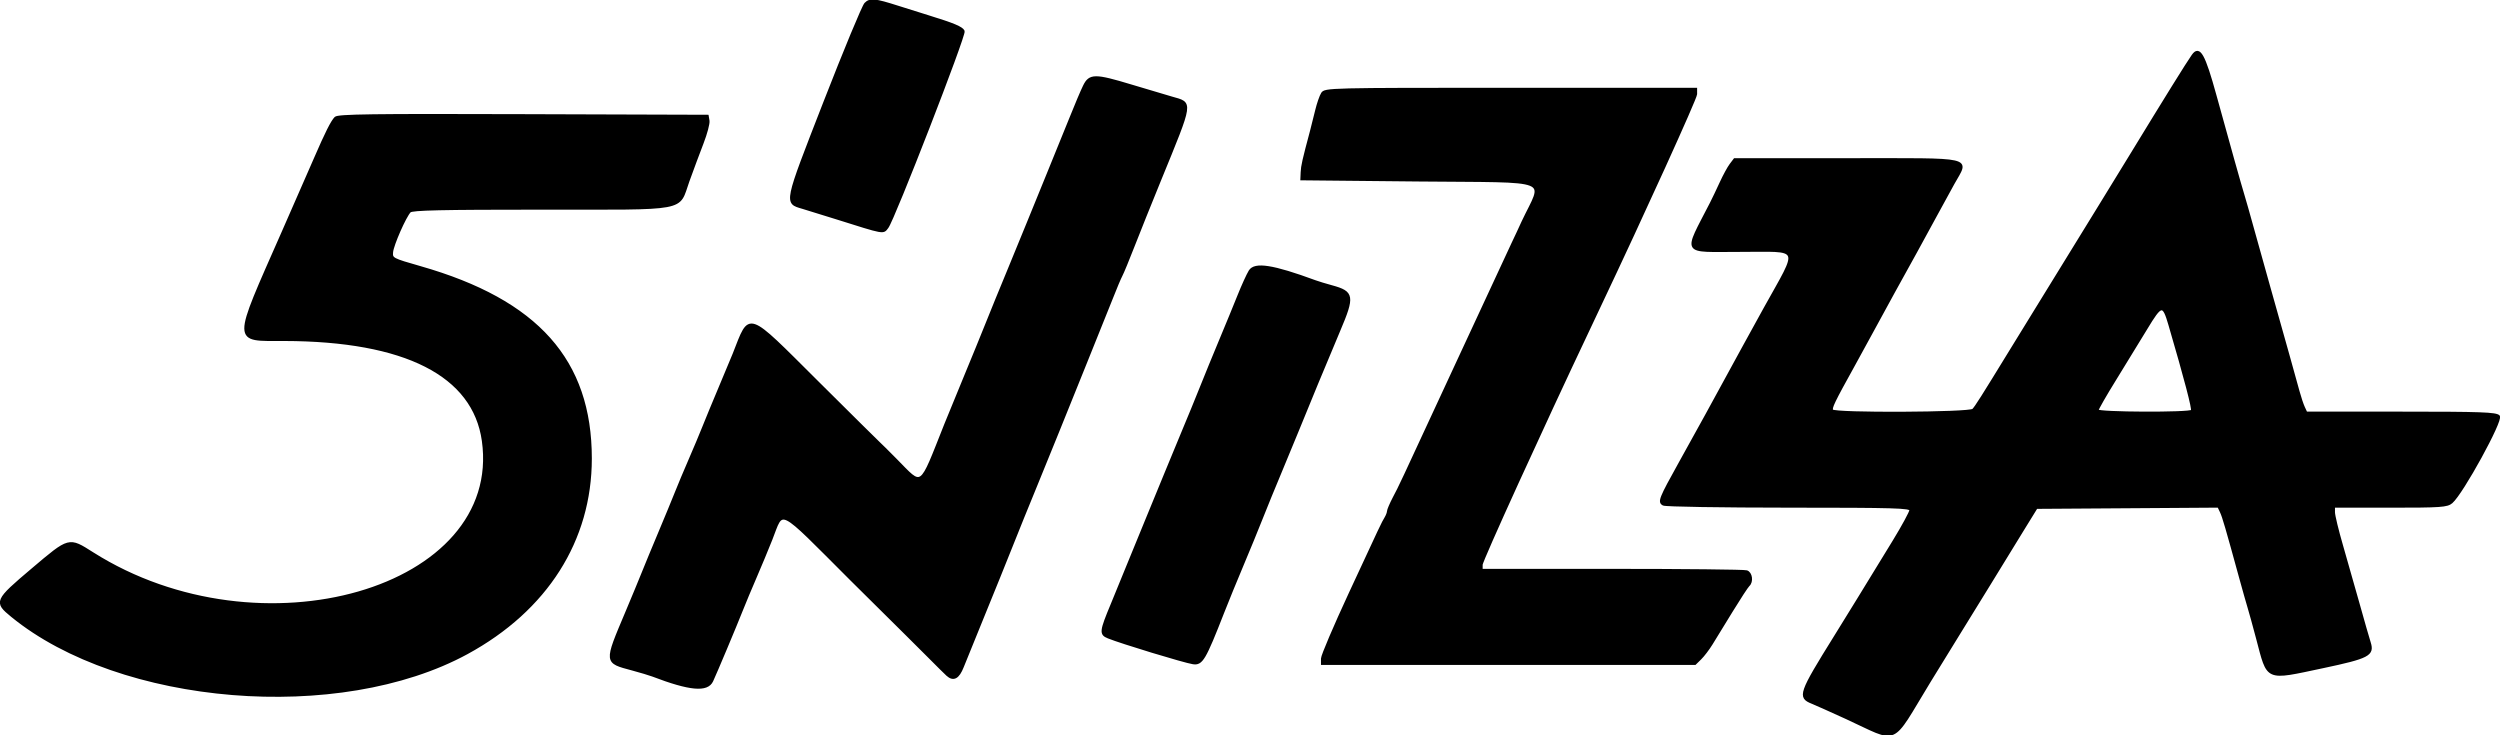 <svg width="1139" height="335" xmlns="http://www.w3.org/2000/svg">
 <g id="Layer_1">
  <title>Layer 1</title>
  <path stroke="null" fill-rule="evenodd" fill="#000000" d="m394.266,1.672c-1.043,1.064 -9.451,21.325 -18.683,45.028c-18.195,46.715 -17.963,45.584 -9.874,47.974c2.346,0.695 9.053,2.769 14.91,4.616c22.808,7.185 21.608,6.966 23.675,4.309c2.85,-3.665 35.472,-87.688 34.705,-89.393c-0.723,-1.609 -4.447,-3.175 -16.103,-6.773c-3.961,-1.224 -10.162,-3.17 -13.779,-4.325c-10.61,-3.387 -12.727,-3.592 -14.85,-1.435m604.743,23.583c-2.465,3.499 -12.429,19.542 -28.391,45.707c-4.303,7.057 -10.503,17.16 -13.773,22.453c-3.273,5.292 -9.191,14.915 -13.159,21.383c-3.965,6.468 -9.887,16.091 -13.159,21.383c-3.273,5.292 -9.486,15.396 -13.814,22.453c-14.083,22.976 -16.447,26.71 -17.763,28.066c-1.613,1.663 -63.03,1.951 -64.223,0.302c-0.764,-1.056 0.517,-3.721 10.156,-21.105c3,-5.415 7.115,-12.932 9.141,-16.708c2.023,-3.774 5.975,-11.01 8.778,-16.083c2.803,-5.071 7.387,-13.367 10.19,-18.438c2.803,-5.073 6.774,-12.349 8.825,-16.171c2.051,-3.82 5.721,-10.531 8.158,-14.912c6.652,-11.964 10.801,-11.018 -48.315,-11.018l-51.371,0l-1.819,2.406c-1.005,1.323 -3.035,5.052 -4.513,8.286c-1.478,3.234 -3.489,7.444 -4.469,9.355c-12.213,23.826 -13.525,21.651 13.056,21.651c28.679,0 27.499,-2.7 11.468,26.195c-3.586,6.468 -8.089,14.648 -10.002,18.176c-3.37,6.22 -7.989,14.669 -16.792,30.739c-2.336,4.263 -7.641,13.854 -11.791,21.309c-9.232,16.602 -9.777,17.983 -7.585,19.17c0.936,0.505 26.644,0.927 57.13,0.936c48.549,0.013 55.43,0.217 55.43,1.628c0,0.887 -3.454,7.262 -7.672,14.166c-12.592,20.606 -21.129,34.499 -26.766,43.561c-16.053,25.802 -16.641,27.507 -10.378,30.006c1.569,0.628 8.49,3.721 15.379,6.875c24.746,11.325 19.826,13.461 38.165,-16.567c5.029,-8.233 11.246,-18.336 13.82,-22.453c2.574,-4.116 8.653,-13.979 13.51,-21.918c4.857,-7.939 11.65,-19.004 15.094,-24.591l6.263,-10.157l41.459,-0.281l41.459,-0.283l1.149,2.422c1.074,2.261 2.421,6.877 8.894,30.485c1.409,5.145 3.082,11.039 3.711,13.097c0.633,2.058 2.355,8.313 3.833,13.899c5.183,19.609 3.479,18.855 29.941,13.26c20.775,-4.392 23.102,-5.605 21.348,-11.13c-0.655,-2.055 -2.931,-9.989 -5.064,-17.633c-2.133,-7.645 -5.534,-19.598 -7.557,-26.563c-2.026,-6.963 -3.683,-13.819 -3.683,-15.236l0,-2.571l25.679,0c23.136,0 25.905,-0.192 27.953,-1.941c4.838,-4.13 23.152,-37.552 21.505,-39.246c-1.303,-1.336 -8.139,-1.58 -44.629,-1.58l-43.088,0l-1.121,-2.406c-0.617,-1.323 -1.704,-4.571 -2.418,-7.217c-1.456,-5.394 -6.551,-23.583 -13.331,-47.578c-2.493,-8.821 -5.925,-21.089 -7.625,-27.264c-1.7,-6.174 -3.614,-12.91 -4.253,-14.968c-1.293,-4.172 -6.589,-23.035 -12.608,-44.905c-5.202,-18.906 -7.35,-22.725 -10.366,-18.443m-505.086,13.899c-1.084,2.205 -3.886,8.821 -6.229,14.701c-2.342,5.88 -7.131,17.668 -10.644,26.195c-3.511,8.527 -7.434,18.149 -8.718,21.383c-1.284,3.234 -5.23,12.857 -8.769,21.383c-3.539,8.527 -8.061,19.593 -10.049,24.591c-1.989,4.998 -6.511,16.064 -10.049,24.591c-3.539,8.527 -7.485,18.149 -8.772,21.383c-11.9,29.915 -10.09,28.627 -22.535,16.038c-3.78,-3.822 -7.175,-7.19 -7.544,-7.484c-0.37,-0.294 -13.009,-12.803 -28.084,-27.798c-33.082,-32.904 -30.633,-32.083 -38.262,-12.83c-0.582,1.47 -3.395,8.206 -6.248,14.968c-2.853,6.762 -6.232,14.942 -7.513,18.176c-1.278,3.234 -4.102,9.97 -6.279,14.968c-2.176,4.998 -5.001,11.734 -6.279,14.968c-1.281,3.234 -4.654,11.413 -7.5,18.176c-2.847,6.762 -6.229,14.942 -7.516,18.176c-1.287,3.234 -4.676,11.413 -7.528,18.176c-9.83,23.3 -9.896,22.69 2.75,26.09c3.661,0.984 7.785,2.221 9.163,2.748c16.964,6.487 24.887,7.209 27.101,2.462c1.835,-3.943 10.666,-24.97 13.594,-32.369c1.278,-3.234 4.096,-9.97 6.26,-14.968c2.164,-4.998 5.364,-12.696 7.112,-17.107c5.612,-14.164 2.158,-15.896 36.27,18.176c6.42,6.412 22.341,22.193 25.363,25.136c1.816,1.769 6.401,6.34 10.19,10.157c3.789,3.817 7.553,7.54 8.365,8.275c2.806,2.537 5.026,1.355 7.034,-3.742c1.102,-2.793 5.449,-13.498 9.664,-23.789c4.215,-10.291 9.855,-24.243 12.536,-31.006c2.678,-6.762 7.744,-19.272 11.258,-27.798c3.514,-8.527 8.017,-19.593 10.009,-24.591c1.989,-4.998 7.619,-18.951 12.508,-31.006c4.888,-12.055 10.3,-25.526 12.029,-29.937c1.726,-4.41 3.655,-8.981 4.287,-10.157c0.636,-1.176 3.119,-7.19 5.518,-13.365c2.402,-6.174 7.81,-19.646 12.019,-29.937c15.007,-36.686 14.772,-35.026 5.346,-37.72c-3.285,-0.941 -11.612,-3.416 -18.502,-5.506c-16.466,-4.99 -18.818,-4.969 -21.354,0.192m108.432,3.445c-0.73,1.16 -1.932,4.648 -2.678,7.751c-0.742,3.103 -1.801,7.326 -2.352,9.385c-3.52,13.167 -4.124,15.832 -4.246,18.71l-0.138,3.208l53.222,0.535c62.983,0.633 57.202,-1.679 47.494,18.978c-0.623,1.323 -1.619,3.488 -2.214,4.811c-0.598,1.323 -1.675,3.608 -2.396,5.079c-0.717,1.47 -12.116,26.008 -25.332,54.528c-27.815,60.031 -25.332,54.736 -28.686,61.199c-1.447,2.785 -2.631,5.56 -2.631,6.161c0,0.601 -0.498,1.93 -1.105,2.951c-1.488,2.494 -1.81,3.175 -16.319,34.467c-6.955,14.995 -12.642,28.346 -12.642,29.669l0.003,2.406l84.961,0l84.964,0l2.452,-2.406c1.35,-1.323 3.636,-4.33 5.083,-6.682c1.447,-2.352 5.577,-9.088 9.182,-14.968c3.604,-5.88 7.052,-11.149 7.663,-11.707c1.81,-1.657 1.262,-5.656 -0.874,-6.354c-1.09,-0.358 -28.711,-0.65 -61.38,-0.65l-59.397,0l0,-2.406c-0.003,-1.807 27.53,-62.223 48.966,-107.451c0.626,-1.323 1.704,-3.608 2.393,-5.079c0.689,-1.47 1.766,-3.755 2.393,-5.079c20.02,-42.245 43.959,-94.942 43.959,-96.76l-0.003,-2.406l-84.51,0c-82.844,0 -84.535,0.043 -85.831,2.109m-449.531,11.063c-1.66,1.705 -4.243,6.845 -9.235,18.368c-3.586,8.275 -7.366,16.906 -14.753,33.679c-22.82,51.815 -22.861,49.091 0.736,49.147c55.048,0.136 86.26,16.003 90.457,45.985c9.467,67.652 -101.358,99.601 -177.772,51.251c-11.017,-6.971 -10.525,-7.102 -27.577,7.326c-16.823,14.236 -17.086,14.84 -9.288,21.215c49.492,40.476 149.175,48.618 207.373,16.938c36.227,-19.718 56.366,-51.408 56.366,-88.687c0,-44.63 -24.295,-71.891 -77.661,-87.145c-12.852,-3.673 -13.147,-3.83 -12.887,-6.867c0.282,-3.314 5.988,-16.286 8.145,-18.518c0.999,-1.034 14.503,-1.336 59.732,-1.336c68.219,0 62.231,1.12 67.151,-12.555c1.854,-5.151 4.751,-12.932 6.439,-17.291c1.688,-4.36 2.9,-8.93 2.693,-10.157l-0.373,-2.229l-84.081,-0.275c-68.849,-0.225 -84.331,-0.016 -85.465,1.152m416.549,69.846c-1.015,1.679 -3.285,6.658 -5.048,11.069c-1.76,4.41 -5.518,13.552 -8.349,20.314c-2.831,6.762 -6.771,16.385 -8.756,21.383c-1.985,4.998 -5.934,14.621 -8.775,21.383c-2.844,6.762 -6.223,14.942 -7.513,18.176c-1.293,3.234 -5.245,12.857 -8.787,21.383c-3.542,8.527 -7.485,18.149 -8.765,21.383c-1.281,3.234 -4.331,10.692 -6.78,16.572c-5.242,12.597 -5.364,13.712 -1.657,15.217c5.862,2.384 34.567,11.117 38.566,11.731c4.027,0.623 5.311,-1.542 13.782,-23.206c1.954,-4.998 5.891,-14.621 8.747,-21.383c2.856,-6.762 6.802,-16.385 8.772,-21.383c1.967,-4.998 5.903,-14.621 8.743,-21.383c2.844,-6.762 6.223,-14.942 7.513,-18.176c3.207,-8.029 14.327,-34.879 19.043,-45.974c6.68,-15.711 6.379,-17.505 -3.388,-20.162c-2.756,-0.748 -6.138,-1.777 -7.516,-2.285c-19.338,-7.121 -27.568,-8.404 -29.832,-4.659m419.064,24.521c7.253,24.791 10.795,38.338 10.231,39.115c-0.949,1.315 -43.085,1.131 -43.085,-0.187c0,-0.591 3.651,-6.966 8.114,-14.166c4.463,-7.198 10.798,-17.542 14.08,-22.982c6.949,-11.528 7.77,-11.665 10.66,-1.78" id="svg_9"/>
 </g>

</svg>